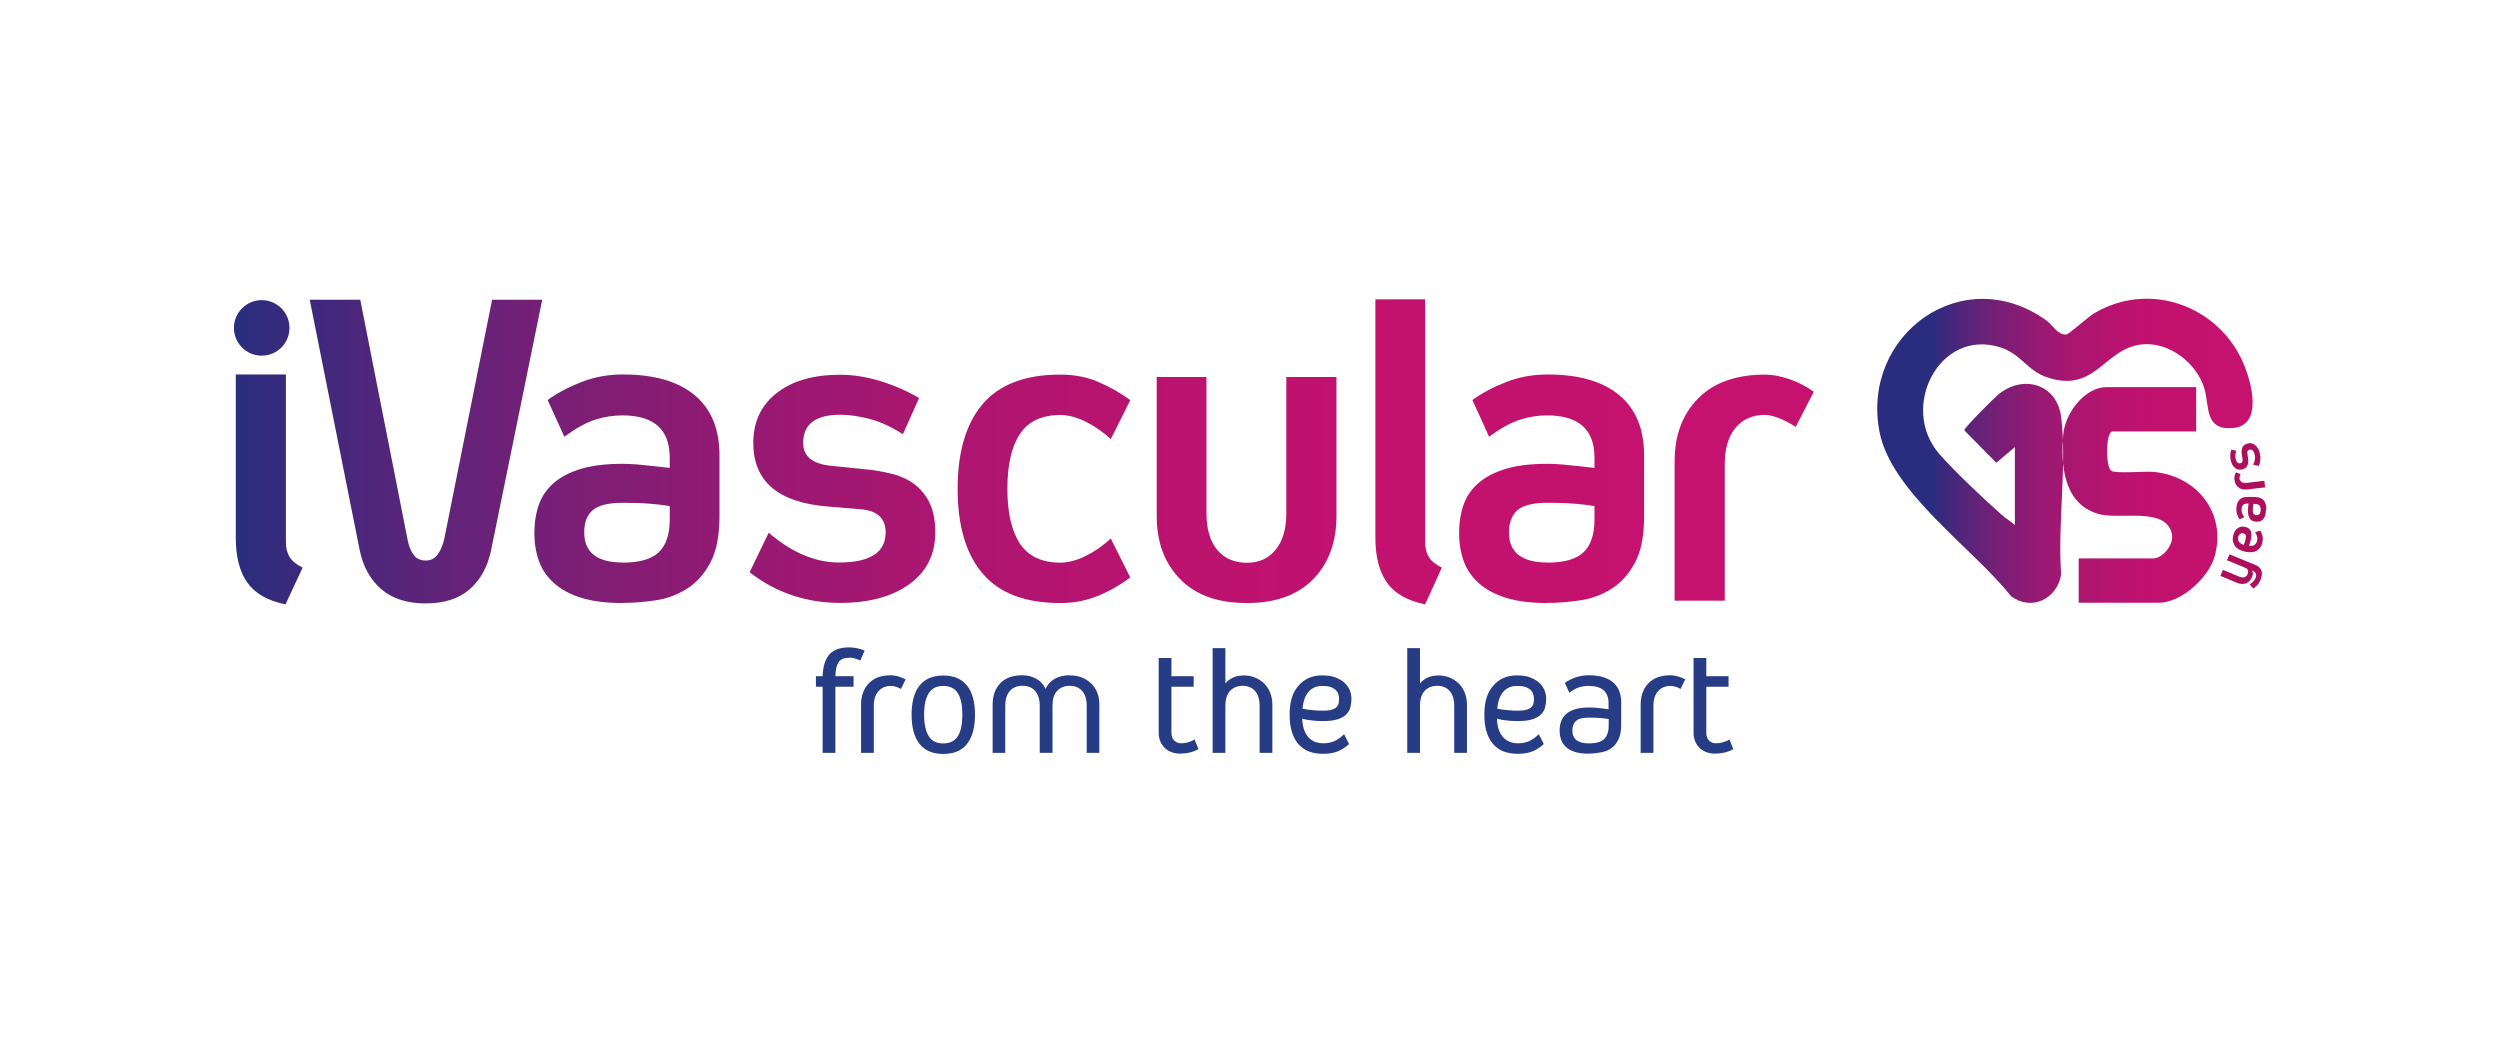 <?xml version="1.0" encoding="UTF-8"?> <svg xmlns="http://www.w3.org/2000/svg" xmlns:xlink="http://www.w3.org/1999/xlink" id="Ebene_1" data-name="Ebene 1" width="190" height="80" viewBox="0 0 190 80"><defs><style> .cls-1 { fill: url(#Unbenannter_Verlauf_3); } .cls-2 { fill: none; } .cls-3 { fill: #263c85; } .cls-4 { fill: #ad0f5c; } .cls-5 { fill: url(#Unbenannter_Verlauf_4); } </style><linearGradient id="Unbenannter_Verlauf_4" data-name="Unbenannter Verlauf 4" x1="17.79" y1="-952.35" x2="137.86" y2="-952.35" gradientTransform="translate(0 -918) scale(1 -1)" gradientUnits="userSpaceOnUse"><stop offset="0" stop-color="#2a2d7f"></stop><stop offset=".03" stop-color="#372a7d"></stop><stop offset=".12" stop-color="#5c2479"></stop><stop offset=".22" stop-color="#7d1e75"></stop><stop offset=".33" stop-color="#971972"></stop><stop offset=".44" stop-color="#ab1670"></stop><stop offset=".58" stop-color="#ba136f"></stop><stop offset=".74" stop-color="#c2126e"></stop><stop offset="1" stop-color="#c5126e"></stop></linearGradient><linearGradient id="Unbenannter_Verlauf_3" data-name="Unbenannter Verlauf 3" x1="142.68" y1="-952.27" x2="171.19" y2="-952.27" gradientTransform="translate(0 -918) scale(1 -1)" gradientUnits="userSpaceOnUse"><stop offset=".15" stop-color="#2a2d7f"></stop><stop offset=".17" stop-color="#372a7d"></stop><stop offset=".25" stop-color="#5c2479"></stop><stop offset=".34" stop-color="#7d1e75"></stop><stop offset=".43" stop-color="#971972"></stop><stop offset=".53" stop-color="#ab1670"></stop><stop offset=".64" stop-color="#ba136f"></stop><stop offset=".77" stop-color="#c2126e"></stop><stop offset="1" stop-color="#c5126e"></stop></linearGradient></defs><rect class="cls-2" width="190" height="80"></rect><g id="Layer_1" data-name="Layer 1"><g><path class="cls-5" d="M21.69,45.93c-1.37-.28-2.33-.84-2.91-1.68-.58-.83-.86-1.96-.86-3.37v-12.42h3.81v12.74c0,.45.09.82.28,1.13s.52.58.99.81l-1.3,2.79h0ZM32.35,45.86c-1.41,0-2.53-.36-3.37-1.08-.83-.72-1.38-1.7-1.64-2.95l-3.8-19.05h3.84l3.59,18.2c.09.49.25.89.46,1.18s.52.44.92.44c.38,0,.68-.15.9-.44s.39-.69.51-1.18l3.64-18.2h3.81l-3.89,19.05c-.26,1.25-.8,2.23-1.62,2.95-.82.72-1.94,1.08-3.35,1.08h0ZM47.34,45.83c-1.25,0-2.29-.13-3.14-.39-.85-.26-1.54-.63-2.08-1.11-.54-.48-.93-1.05-1.16-1.69-.23-.65-.35-1.36-.35-2.13s.12-1.52.35-2.17.62-1.2,1.16-1.66,1.23-.81,2.08-1.06c.85-.25,1.89-.37,3.14-.37.33,0,.7.02,1.11.05.41.04.81.08,1.18.12.42.05.85.09,1.27.14v-.78c0-2.14-1.2-3.21-3.6-3.21-.68,0-1.36.1-2.05.32-.68.21-1.47.65-2.36,1.3l-1.27-2.79c.75-.54,1.62-1,2.61-1.38.99-.38,2.02-.56,3.11-.56,2.37,0,4.19.52,5.45,1.57,1.26,1.05,1.89,2.57,1.89,4.57v4.66c0,1.48-.24,2.66-.71,3.53-.47.87-1.07,1.53-1.8,1.98-.73.45-1.52.74-2.38.86-.86.13-1.68.19-2.45.19h0ZM47.34,42.76c1.27,0,2.18-.27,2.73-.79.55-.53.83-1.36.83-2.49v-1.02c-.4-.07-.91-.13-1.52-.18-.61-.05-1.29-.07-2.05-.07-1.08,0-1.84.19-2.28.56-.44.38-.65.94-.65,1.69,0,1.53.98,2.29,2.93,2.29h0ZM67.78,36c.67.18,1.25.45,1.73.81.48.37.86.84,1.15,1.43.28.59.42,1.33.42,2.22,0,1.67-.65,2.98-1.96,3.93-1.31.95-3.06,1.43-5.27,1.43-2.59,0-4.88-.78-6.88-2.33l1.45-3c.92.78,1.82,1.35,2.7,1.71.88.37,1.77.55,2.66.55,2.35,0,3.53-.77,3.53-2.29,0-1.08-.65-1.67-1.94-1.76l-2.51-.21c-3.74-.31-5.61-1.92-5.61-4.83,0-1.6.59-2.86,1.78-3.79,1.19-.93,2.79-1.39,4.82-1.39.99,0,2,.16,3.05.48,1.05.32,2.03.75,2.95,1.29l-1.23,2.75c-.87-.56-1.71-.95-2.52-1.16s-1.56-.32-2.24-.32c-1.88,0-2.82.72-2.82,2.15,0,1.01.71,1.59,2.12,1.73l2.47.25c.78.07,1.5.19,2.17.37h0ZM72.78,37.15c0-2.8.63-4.94,1.9-6.44,1.27-1.49,3.23-2.24,5.89-2.24,1.06,0,2.02.18,2.89.55s1.68.83,2.44,1.39l-1.48,2.96c-.61-.56-1.26-1.01-1.94-1.34-.68-.33-1.32-.49-1.9-.49-1.41,0-2.43.48-3.07,1.45-.64.96-.95,2.35-.95,4.16s.32,3.2.95,4.16c.64.96,1.66,1.45,3.07,1.45.59,0,1.22-.16,1.9-.49.68-.33,1.33-.78,1.94-1.34l1.48,2.96c-.75.56-1.56,1.03-2.44,1.39s-1.84.55-2.89.55c-2.66,0-4.62-.75-5.89-2.24s-1.9-3.64-1.9-6.44h0ZM94.75,45.83c-2.19,0-3.88-.6-5.06-1.82-1.19-1.21-1.78-2.81-1.78-4.78v-10.58h3.78v10.34c0,1.22.28,2.16.83,2.81.55.65,1.3.97,2.24.97s1.62-.32,2.17-.97c.55-.65.83-1.58.83-2.81v-10.34h3.81v10.58c0,1.98-.59,3.57-1.76,4.78-1.18,1.21-2.86,1.82-5.04,1.82h0ZM108.3,45.93c-1.36-.28-2.33-.84-2.91-1.68s-.86-1.96-.86-3.37v-18.13h3.78v18.45c0,.45.09.82.28,1.13s.52.58.99.81l-1.27,2.79h0ZM117.62,45.83c-1.25,0-2.29-.13-3.14-.39s-1.54-.63-2.08-1.11c-.54-.48-.93-1.05-1.16-1.69-.23-.65-.35-1.36-.35-2.13s.12-1.52.35-2.17.62-1.2,1.16-1.66,1.24-.81,2.08-1.06,1.89-.37,3.14-.37c.33,0,.7.02,1.11.05.41.04.81.08,1.18.12.42.05.84.09,1.27.14v-.78c0-2.14-1.2-3.21-3.6-3.21-.68,0-1.36.1-2.05.32-.68.21-1.47.65-2.36,1.3l-1.27-2.79c.75-.54,1.62-1,2.61-1.38.99-.38,2.02-.56,3.1-.56,2.37,0,4.19.52,5.45,1.57,1.26,1.05,1.89,2.57,1.89,4.57v4.66c0,1.48-.23,2.66-.71,3.53-.47.87-1.07,1.53-1.8,1.98-.73.45-1.52.74-2.38.86-.86.13-1.68.19-2.45.19h0ZM117.62,42.76c1.27,0,2.18-.27,2.73-.79s.83-1.36.83-2.49v-1.02c-.4-.07-.91-.13-1.52-.18-.61-.05-1.29-.07-2.05-.07-1.08,0-1.84.19-2.28.56-.43.38-.65.94-.65,1.69,0,1.53.98,2.29,2.93,2.29h0ZM136.48,32.45c-.47-.31-.91-.53-1.32-.69-.41-.15-.75-.23-1.01-.23-.94,0-1.69.32-2.24.97-.55.65-.83,1.58-.83,2.81v10.34h-3.81v-10.58c0-1.98.59-3.57,1.78-4.78,1.19-1.21,2.89-1.82,5.1-1.82.54,0,1.14.11,1.8.33.66.22,1.29.55,1.9.97l-1.38,2.68h0ZM19.89,22.81c-1.16,0-2.11.94-2.11,2.11s.94,2.11,2.11,2.11,2.11-.94,2.11-2.11-.95-2.11-2.11-2.11Z"></path><path class="cls-1" d="M153.12,33.99l-1.4,1.18-2.43-2.46c-.03-.19,2.23-2.43,2.57-2.72,1.9-1.57,4.48-.81,4.79,1.72.45,3.68-.29,8.17,0,11.94-.29,1.87-2.28,2.84-3.83,1.64-2.85-3.61-9.1-7.88-9.98-12.48-1.42-7.41,6.38-13.03,12.72-8.43.43.32.84,1.1,1.48,1.04.21-.02,1.66-1.34,2.1-1.6,4.24-2.53,9.56-.57,11.41,3.91.56,1.36,1.43,4.56-.79,4.79s-1.83-1.58-2.22-2.96c-.56-1.95-2.66-3.58-4.71-3.39-2.94.27-3.53,3.77-7.27,2.5-1.48-.5-1.98-1.77-3.5-2.26-4.67-1.52-7.76,4.6-4.65,8.12,1.18,1.33,3.32,3.36,4.68,4.56.32.29.71.52,1.04.81v-5.91h0ZM160.11,29.42c-1.69,0-3.16,2-3.3,3.58-.2,2.33,0,5.22,2.6,6.04,1.62.52,5.19-.59,5.65,1.53.18.83-.69,1.87-1.44,1.87h-5.64v3.37h6.08c1.72,0,3.79-1.9,4.25-3.51.93-3.32-1.36-6.16-4.69-6.44-.64-.05-2.79.14-3.15-.07-.47-.28-.43-3,.07-3h6.37v-3.37h-6.81Z"></path><g><path class="cls-3" d="M64.55,49.99c-.4,0-.67.11-.82.34-.15.23-.23.58-.24,1.06h1.38v.8h-1.38v5.03h-.97v-5.03h-.51v-.8h.51c.02-.73.19-1.28.51-1.65.32-.36.83-.54,1.52-.54.16,0,.34.02.55.06s.41.1.61.19l-.33.75c-.31-.15-.59-.22-.83-.22h0Z"></path><path class="cls-3" d="M68.48,52.36c-.13-.07-.26-.13-.39-.17-.13-.04-.26-.06-.37-.06-.4,0-.71.13-.95.39s-.36.64-.36,1.12v3.58h-.97v-3.67c0-.67.2-1.21.59-1.62.39-.41.95-.61,1.69-.61.17,0,.36.03.56.09s.39.14.55.22l-.35.71h0Z"></path><path class="cls-3" d="M71.69,57.3c-.81,0-1.41-.26-1.81-.77-.4-.52-.6-1.25-.6-2.21s.2-1.7.6-2.21c.4-.51,1.01-.77,1.81-.77s1.41.26,1.81.77c.4.51.6,1.25.6,2.21s-.2,1.7-.6,2.21c-.4.52-1,.77-1.81.77ZM71.69,52.13c-.51,0-.88.19-1.11.56-.23.37-.35.91-.35,1.62s.12,1.25.35,1.63.6.56,1.11.56.88-.19,1.11-.56.34-.92.34-1.63-.11-1.25-.34-1.62c-.23-.37-.6-.56-1.11-.56Z"></path><path class="cls-3" d="M81.3,51.33c.34,0,.65.05.92.16.27.11.51.26.71.45.2.19.35.43.46.7s.16.58.16.91v3.67h-.96v-3.58c0-.49-.12-.87-.35-1.13-.23-.26-.55-.39-.94-.39s-.72.13-.96.39-.35.63-.35,1.13v3.58h-.97v-3.58c0-.49-.12-.87-.35-1.13-.23-.26-.55-.39-.96-.39s-.72.13-.96.39c-.23.26-.35.63-.35,1.13v3.58h-.96v-3.67c0-.67.19-1.21.58-1.62s.95-.61,1.68-.61c.39,0,.74.09,1.05.26.31.17.55.43.71.77.16-.34.4-.59.71-.77.31-.17.68-.26,1.1-.26h0Z"></path><path class="cls-3" d="M89.75,57.28c-.52,0-.94-.15-1.24-.45-.3-.3-.45-.68-.45-1.15v-5.67h.97v1.38h1.69v.8h-1.69v3.51c0,.25.07.44.21.58.14.14.31.21.52.21.14,0,.27-.01.39-.04.12-.02.23-.06.33-.1.11-.04.22-.09.31-.15l.29.73c-.11.07-.24.13-.38.18-.11.04-.25.08-.41.11s-.34.05-.53.05h0Z"></path><path class="cls-3" d="M94.49,51.33c.31,0,.61.05.88.16.27.11.5.26.7.45s.35.43.46.7.17.58.17.91v3.67h-.97v-3.58c0-.49-.12-.87-.35-1.13-.23-.26-.55-.39-.94-.39s-.72.13-.96.39c-.23.26-.35.63-.35,1.13v3.58h-.97v-7.96h.97v2.68c.15-.19.34-.33.57-.44s.49-.16.79-.16h0Z"></path><path class="cls-3" d="M102.53,56.55c-.28.25-.57.44-.88.56-.3.12-.67.18-1.1.18-.83,0-1.46-.25-1.89-.76s-.65-1.24-.65-2.22.22-1.67.67-2.19c.44-.52,1.04-.79,1.8-.79.4,0,.75.05,1.03.16s.51.25.69.42.31.37.39.57c.08.21.12.42.12.62,0,.23-.03.44-.08.65s-.16.39-.31.54c-.15.15-.36.28-.64.37-.27.09-.63.14-1.06.14-.24,0-.46,0-.67-.02s-.38-.04-.52-.06c-.17-.03-.32-.06-.46-.1.02.6.17,1.07.45,1.39s.66.48,1.16.48c.29,0,.56-.05.8-.15.24-.1.5-.28.77-.54l.38.75h0ZM100.49,52.13c-.25,0-.47.05-.65.14-.18.09-.33.22-.45.38-.12.16-.21.35-.28.56-.06.21-.1.43-.12.65.15.03.31.06.48.08.15.02.31.03.51.05.19.02.4.02.62.02.25,0,.45-.02.6-.07.15-.04.27-.1.36-.18.08-.08.14-.17.17-.28s.04-.24.04-.38c0-.12-.02-.24-.06-.36s-.11-.22-.21-.31-.23-.17-.39-.22c-.17-.06-.37-.08-.62-.08h0Z"></path><path class="cls-3" d="M109.28,51.33c.31,0,.61.05.88.16.27.11.5.26.7.45s.35.43.46.7.17.58.17.91v3.67h-.97v-3.58c0-.49-.12-.87-.35-1.13-.23-.26-.55-.39-.94-.39s-.72.13-.96.39c-.23.26-.35.63-.35,1.13v3.58h-.97v-7.96h.97v2.68c.15-.19.34-.33.57-.44s.49-.16.79-.16h0Z"></path><path class="cls-3" d="M117.33,56.55c-.28.25-.57.44-.88.56-.3.12-.67.18-1.1.18-.83,0-1.46-.25-1.89-.76s-.65-1.24-.65-2.22.22-1.67.67-2.19c.44-.52,1.04-.79,1.8-.79.4,0,.75.05,1.03.16s.51.25.69.42.31.37.39.57c.08.21.12.42.12.62,0,.23-.03.44-.08.65s-.16.39-.31.54c-.15.15-.36.28-.64.37-.27.09-.63.14-1.06.14-.24,0-.46,0-.67-.02s-.38-.04-.52-.06c-.17-.03-.32-.06-.46-.1.02.6.17,1.07.45,1.39s.66.48,1.16.48c.29,0,.56-.05.8-.15.24-.1.5-.28.77-.54l.38.75h0ZM115.29,52.13c-.25,0-.47.05-.65.14-.18.09-.33.22-.45.38-.12.16-.21.35-.28.56-.06.21-.1.43-.12.65.15.03.31.06.48.08.15.02.31.03.51.05.19.02.4.02.62.02.25,0,.45-.02.61-.07.15-.04.27-.1.36-.18.08-.08.14-.17.17-.28s.04-.24.04-.38c0-.12-.02-.24-.06-.36s-.11-.22-.21-.31-.23-.17-.39-.22c-.17-.06-.37-.08-.62-.08h0Z"></path><path class="cls-3" d="M120.75,57.28c-.41,0-.76-.04-1.04-.13s-.51-.21-.68-.36c-.17-.16-.3-.34-.38-.56-.08-.22-.12-.46-.12-.71s.04-.49.12-.71c.08-.21.21-.4.38-.55.17-.15.4-.27.68-.36.28-.08.63-.13,1.04-.13.17,0,.34,0,.52.02.18.02.34.03.48.05.17.02.33.05.5.07v-.46c0-.88-.5-1.32-1.51-1.32-.27,0-.52.04-.74.11s-.47.21-.73.41l-.34-.75c.22-.16.49-.3.8-.41.32-.11.66-.17,1.02-.17.8,0,1.41.18,1.83.53s.63.86.63,1.53v1.69c0,.44-.06.81-.19,1.09-.13.28-.3.51-.51.67-.22.17-.48.28-.78.34s-.63.1-.97.1h0ZM122.25,54.65c-.07-.02-.24-.04-.51-.07-.27-.03-.6-.04-.99-.04-.46,0-.78.08-.97.25s-.28.41-.28.72c0,.66.42.99,1.26.99.53,0,.92-.11,1.15-.33s.35-.56.35-1.02v-.51h0Z"></path><path class="cls-3" d="M127.73,52.36c-.13-.07-.26-.13-.39-.17-.13-.04-.26-.06-.37-.06-.4,0-.71.13-.95.39s-.36.64-.36,1.12v3.58h-.97v-3.67c0-.67.2-1.21.59-1.62.39-.41.95-.61,1.69-.61.17,0,.36.03.56.09.21.06.39.14.55.22l-.35.71Z"></path><path class="cls-3" d="M130.4,57.28c-.52,0-.94-.15-1.24-.45-.3-.3-.45-.68-.45-1.15v-5.67h.97v1.38h1.69v.8h-1.69v3.51c0,.25.07.44.21.58.14.14.31.21.52.21.14,0,.27-.01.39-.04.12-.02.23-.06.33-.1.11-.04.22-.09.31-.15l.29.73c-.11.07-.24.13-.38.18-.11.04-.25.08-.41.11s-.34.05-.53.05h0Z"></path></g><g><path class="cls-4" d="M169.42,42.12l2,.82c.23.09.38.24.45.43.07.19.04.43-.08.72-.05.11-.1.21-.16.29s-.12.14-.18.19c-.06.06-.13.11-.2.15l-.28-.3c.06-.04.12-.08.18-.13.05-.04.1-.09.15-.16.05-.06.09-.13.12-.2.05-.13.06-.25.02-.34s-.14-.17-.29-.24c.04.07.06.14.07.22s-.02.17-.06.27c-.05.12-.11.22-.19.31-.08.08-.17.14-.27.18s-.2.06-.32.05-.23-.03-.35-.08l-1.28-.53.19-.46,1.26.52c.15.06.28.07.38.04s.18-.11.23-.22c.05-.13.06-.24.03-.32-.04-.08-.11-.15-.23-.19l-1.36-.56.19-.46h0Z"></path><path class="cls-4" d="M171.79,40.34c.08.14.13.27.16.4s.03.28,0,.44c-.06.32-.21.54-.43.67-.22.13-.52.16-.88.08-.18-.04-.33-.09-.46-.16s-.23-.16-.31-.26c-.08-.1-.13-.22-.16-.34s-.03-.26,0-.41c.03-.16.08-.29.14-.39.06-.1.14-.18.22-.23s.16-.09.25-.11c.09-.02.17-.02.25,0,.09.02.17.04.25.08s.14.09.19.16.08.16.09.28,0,.26-.03.43c-.01.06-.02.11-.04.17-.01.06-.03.11-.05.16-.02.06-.04.11-.06.17.18.02.32,0,.42-.07s.17-.17.2-.32c.02-.09.02-.18,0-.29s-.07-.22-.15-.36l.4-.11h0ZM170.1,40.85c-.01.07-.01.14,0,.2.02.06.05.11.09.16.04.05.09.09.15.12s.12.06.19.09c.02-.05.04-.11.07-.2s.05-.18.07-.29c.03-.15.02-.24-.02-.3-.04-.05-.1-.09-.18-.1-.04,0-.07,0-.11,0-.04,0-.07.02-.11.05-.03.03-.06.06-.09.1-.03.05-.05.1-.06.18h0Z"></path><path class="cls-4" d="M172.21,38.78c0,.16-.02.3-.06.41-.04.11-.09.2-.15.27s-.14.12-.22.15-.18.04-.28.04c-.1,0-.2-.02-.28-.05-.08-.03-.16-.08-.21-.16s-.1-.16-.13-.28-.04-.25-.04-.41c0-.04,0-.09.01-.15,0-.05.01-.1.02-.16,0-.06.02-.11.02-.17h-.1c-.28,0-.42.15-.43.46,0,.09.01.18.04.27s.08.19.17.31l-.37.16c-.07-.1-.13-.22-.17-.35-.05-.13-.07-.27-.07-.41,0-.31.08-.55.22-.71.14-.16.34-.24.61-.23h.61c.19.02.35.05.46.11.11.06.2.15.25.24.06.1.09.2.11.31.02.11.02.22.02.32h0ZM171.81,38.77c0-.17-.03-.29-.1-.36s-.18-.11-.32-.11h-.13s-.02.11-.03.19c0,.08-.01.17-.02.27,0,.14.02.24.07.3.05.06.12.09.22.09.2,0,.3-.12.31-.38h0Z"></path><path class="cls-4" d="M170.29,36.03c-.03.07-.06.13-.07.18s-.02.1-.02.14c.01.12.07.21.16.28s.22.08.38.07l1.35-.16.06.5-1.38.16c-.26.03-.47-.02-.65-.16s-.28-.35-.31-.64c0-.07,0-.15.02-.24.02-.09.05-.18.1-.26l.37.14h0Z"></path><path class="cls-4" d="M170.37,34.26c0-.09.02-.17.05-.25.03-.07.08-.14.15-.19.07-.05.16-.09.27-.12.21-.05.4-.01.56.13s.28.35.35.63c.08.33.05.65-.08.95l-.43-.09c.07-.14.11-.27.13-.4.02-.12.01-.24-.01-.36-.07-.3-.21-.43-.4-.38-.14.03-.19.14-.16.3l.05.33c.08.49-.07.77-.44.87-.2.05-.38.01-.54-.11s-.27-.31-.33-.57c-.03-.13-.04-.26-.04-.4s.03-.28.07-.42l.39.07c-.04.13-.07.25-.07.36,0,.11,0,.21.03.3.06.24.18.34.36.29.13-.03.18-.14.15-.32l-.05-.32c-.02-.1-.02-.2-.02-.29h0Z"></path></g></g></g></svg> 